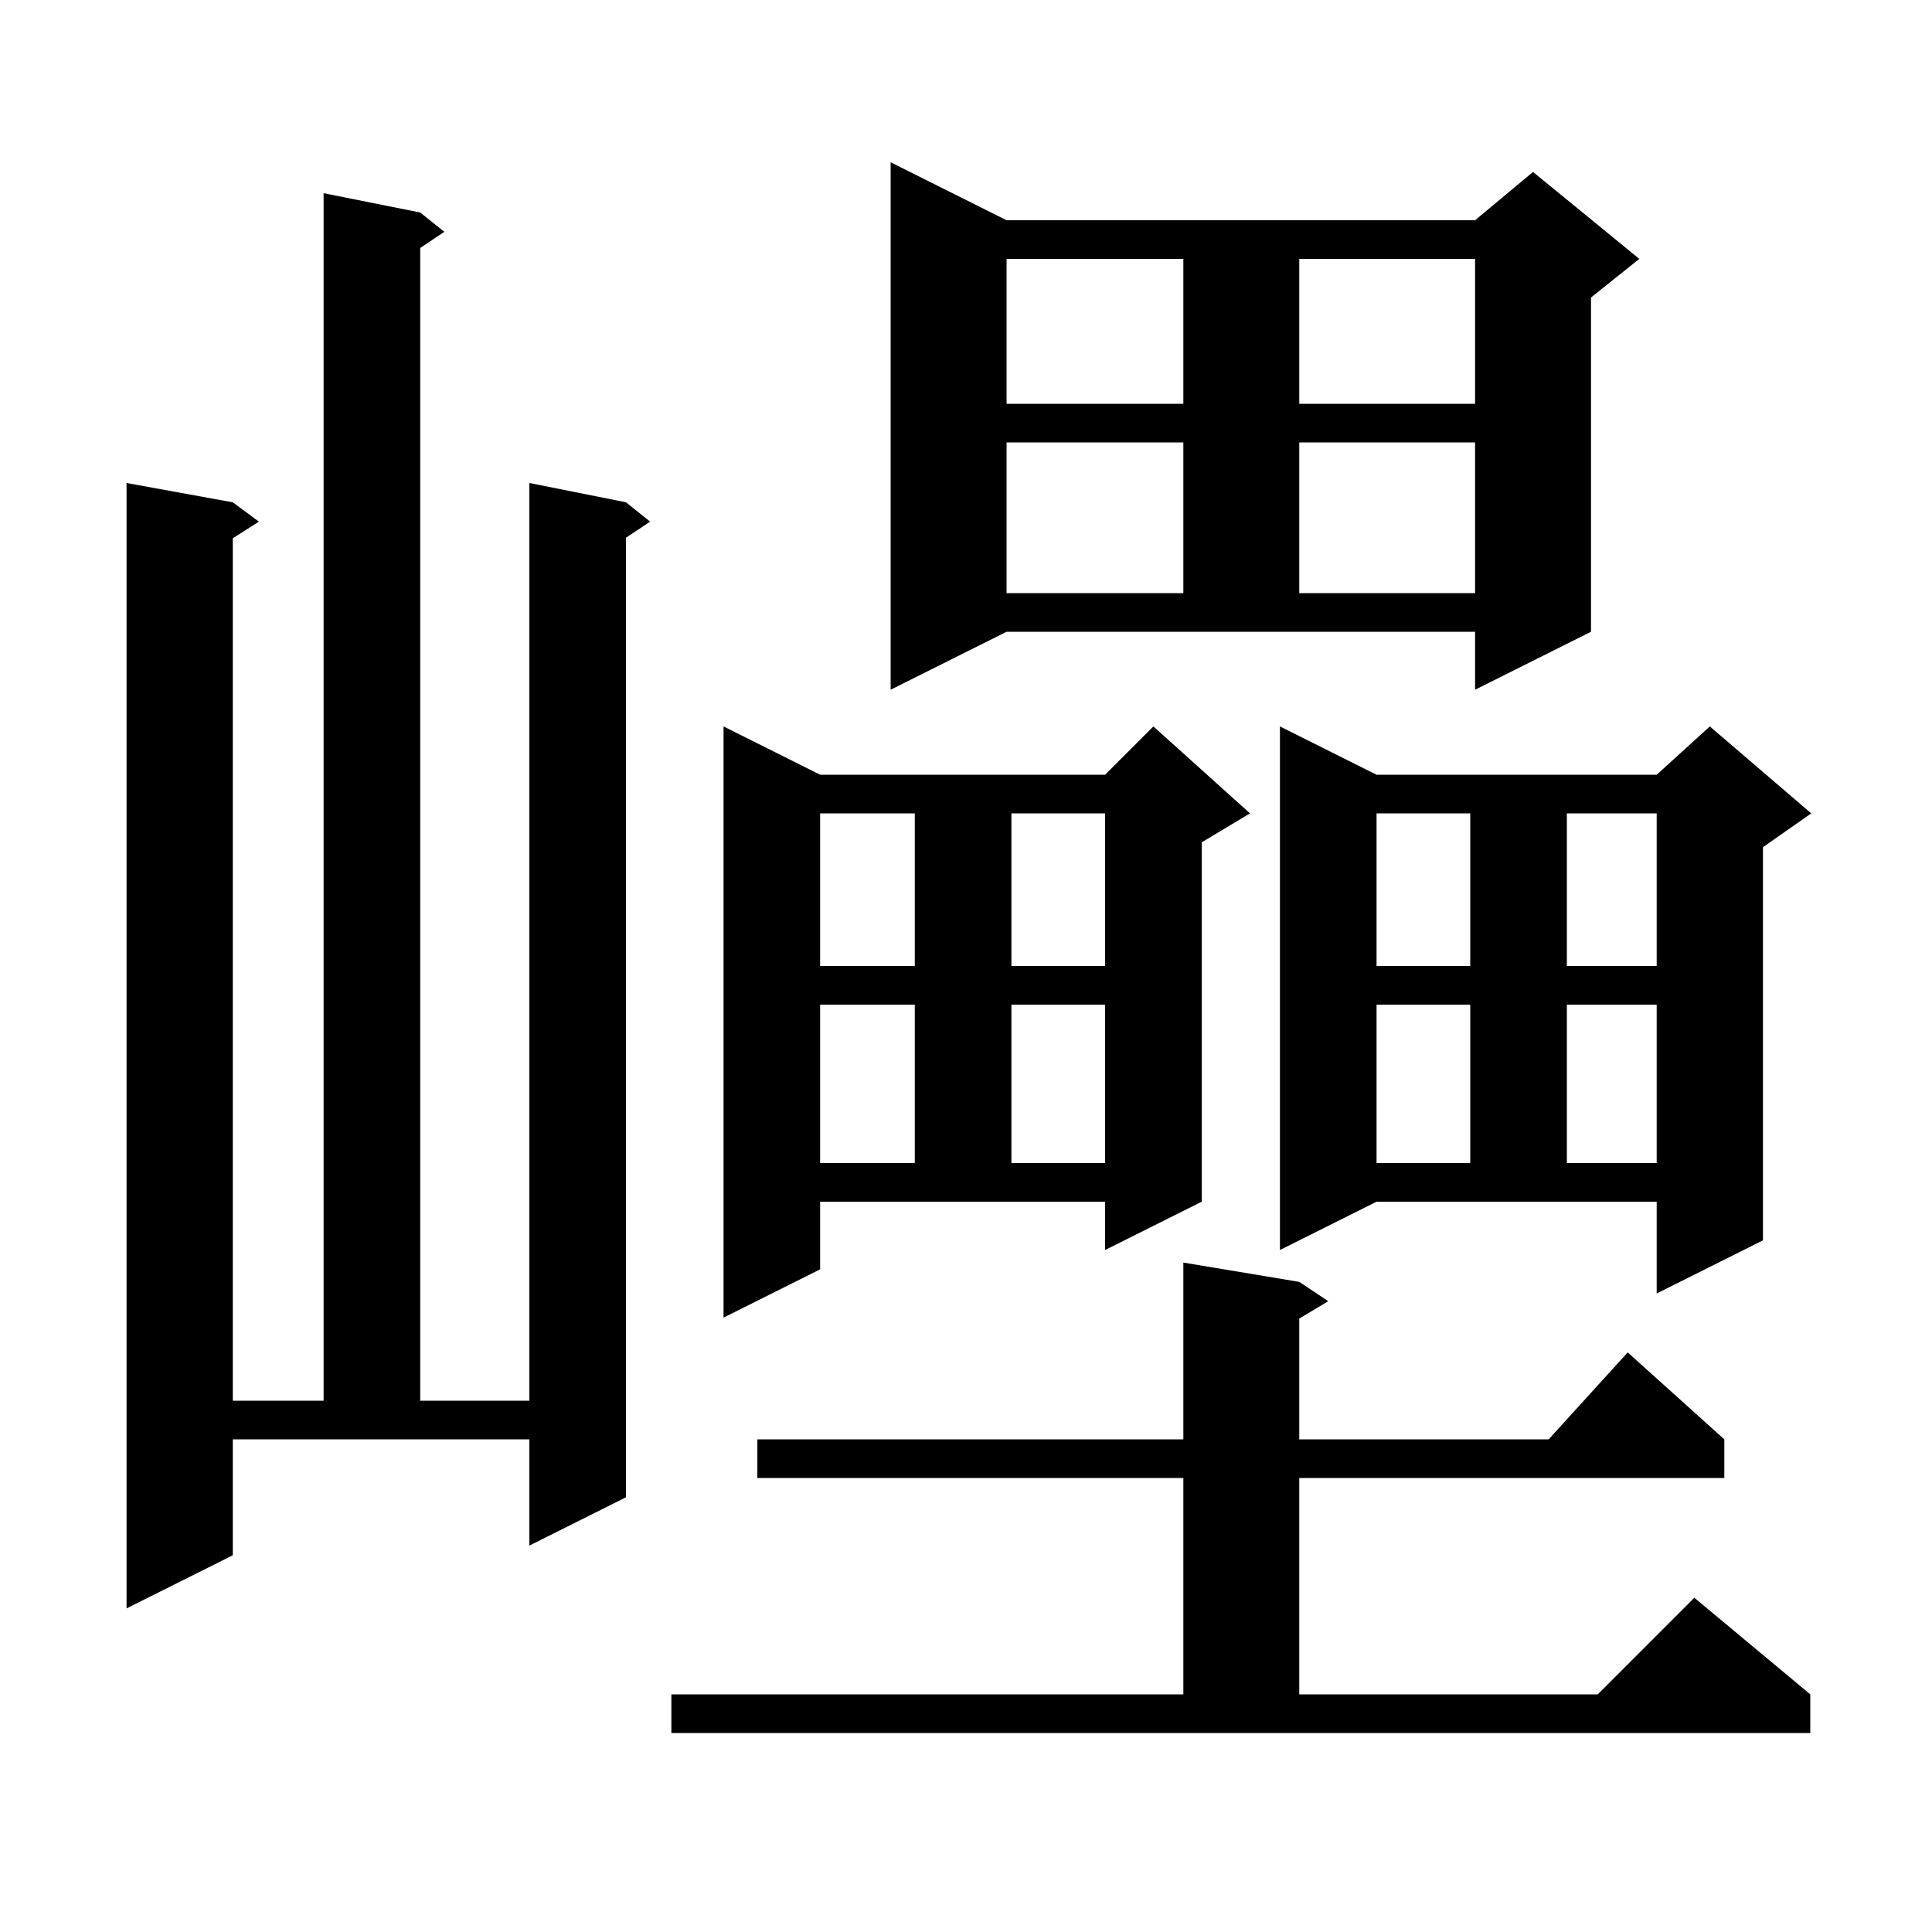 <svg xmlns="http://www.w3.org/2000/svg" xmlns:xlink="http://www.w3.org/1999/xlink" version="1.1" baseProfile="full" viewBox="0 0 200 200" width="200" height="200">
<g fill="black">
<path d="M 69.5 175.4 L 122.5 175.4 L 122.5 153.0 L 78.4 153.0 L 78.4 149.0 L 122.5 149.0 L 122.5 130.7 L 134.5 132.7 L 137.5 134.7 L 134.5 136.5 L 134.5 149.0 L 160.318 149.0 L 168.5 140.0 L 178.5 149.0 L 178.5 153.0 L 134.5 153.0 L 134.5 175.4 L 165.4 175.4 L 175.4 165.4 L 187.4 175.4 L 187.4 179.4 L 69.5 179.4 Z M 24.1 161.0 L 13.1 166.5 L 13.1 50.0 L 24.1 52.0 L 26.8 54.0 L 24.1 55.723 L 24.1 145.0 L 33.5 145.0 L 33.5 20.0 L 43.5 22.0 L 46.0 24.0 L 43.5 25.667 L 43.5 145.0 L 54.8 145.0 L 54.8 50.0 L 64.8 52.0 L 67.3 54.0 L 64.8 55.667 L 64.8 155.0 L 54.8 160.0 L 54.8 149.0 L 24.1 149.0 Z M 84.9 131.4 L 74.9 136.4 L 74.9 75.2 L 84.9 80.2 L 114.4 80.2 L 119.4 75.2 L 129.4 84.2 L 124.4 87.2 L 124.4 124.4 L 114.4 129.4 L 114.4 124.4 L 84.9 124.4 Z M 132.5 129.4 L 132.5 75.2 L 142.5 80.2 L 171.5 80.2 L 177.0 75.2 L 187.5 84.2 L 182.5 87.7 L 182.5 128.4 L 171.5 133.9 L 171.5 124.4 L 142.5 124.4 Z M 142.5 104.0 L 142.5 120.4 L 152.2 120.4 L 152.2 104.0 Z M 162.2 104.0 L 162.2 120.4 L 171.5 120.4 L 171.5 104.0 Z M 84.9 104.0 L 84.9 120.4 L 94.7 120.4 L 94.7 104.0 Z M 104.7 104.0 L 104.7 120.4 L 114.4 120.4 L 114.4 104.0 Z M 142.5 84.2 L 142.5 100.0 L 152.2 100.0 L 152.2 84.2 Z M 162.2 84.2 L 162.2 100.0 L 171.5 100.0 L 171.5 84.2 Z M 84.9 84.2 L 84.9 100.0 L 94.7 100.0 L 94.7 84.2 Z M 104.7 84.2 L 104.7 100.0 L 114.4 100.0 L 114.4 84.2 Z M 92.2 71.4 L 92.2 16.8 L 104.2 22.8 L 152.7 22.8 L 158.7 17.8 L 169.7 26.8 L 164.7 30.8 L 164.7 65.4 L 152.7 71.4 L 152.7 65.4 L 104.2 65.4 Z M 104.2 45.8 L 104.2 61.4 L 122.5 61.4 L 122.5 45.8 Z M 134.5 45.8 L 134.5 61.4 L 152.7 61.4 L 152.7 45.8 Z M 104.2 26.8 L 104.2 41.8 L 122.5 41.8 L 122.5 26.8 Z M 134.5 26.8 L 134.5 41.8 L 152.7 41.8 L 152.7 26.8 Z " />
</g>
</svg>

